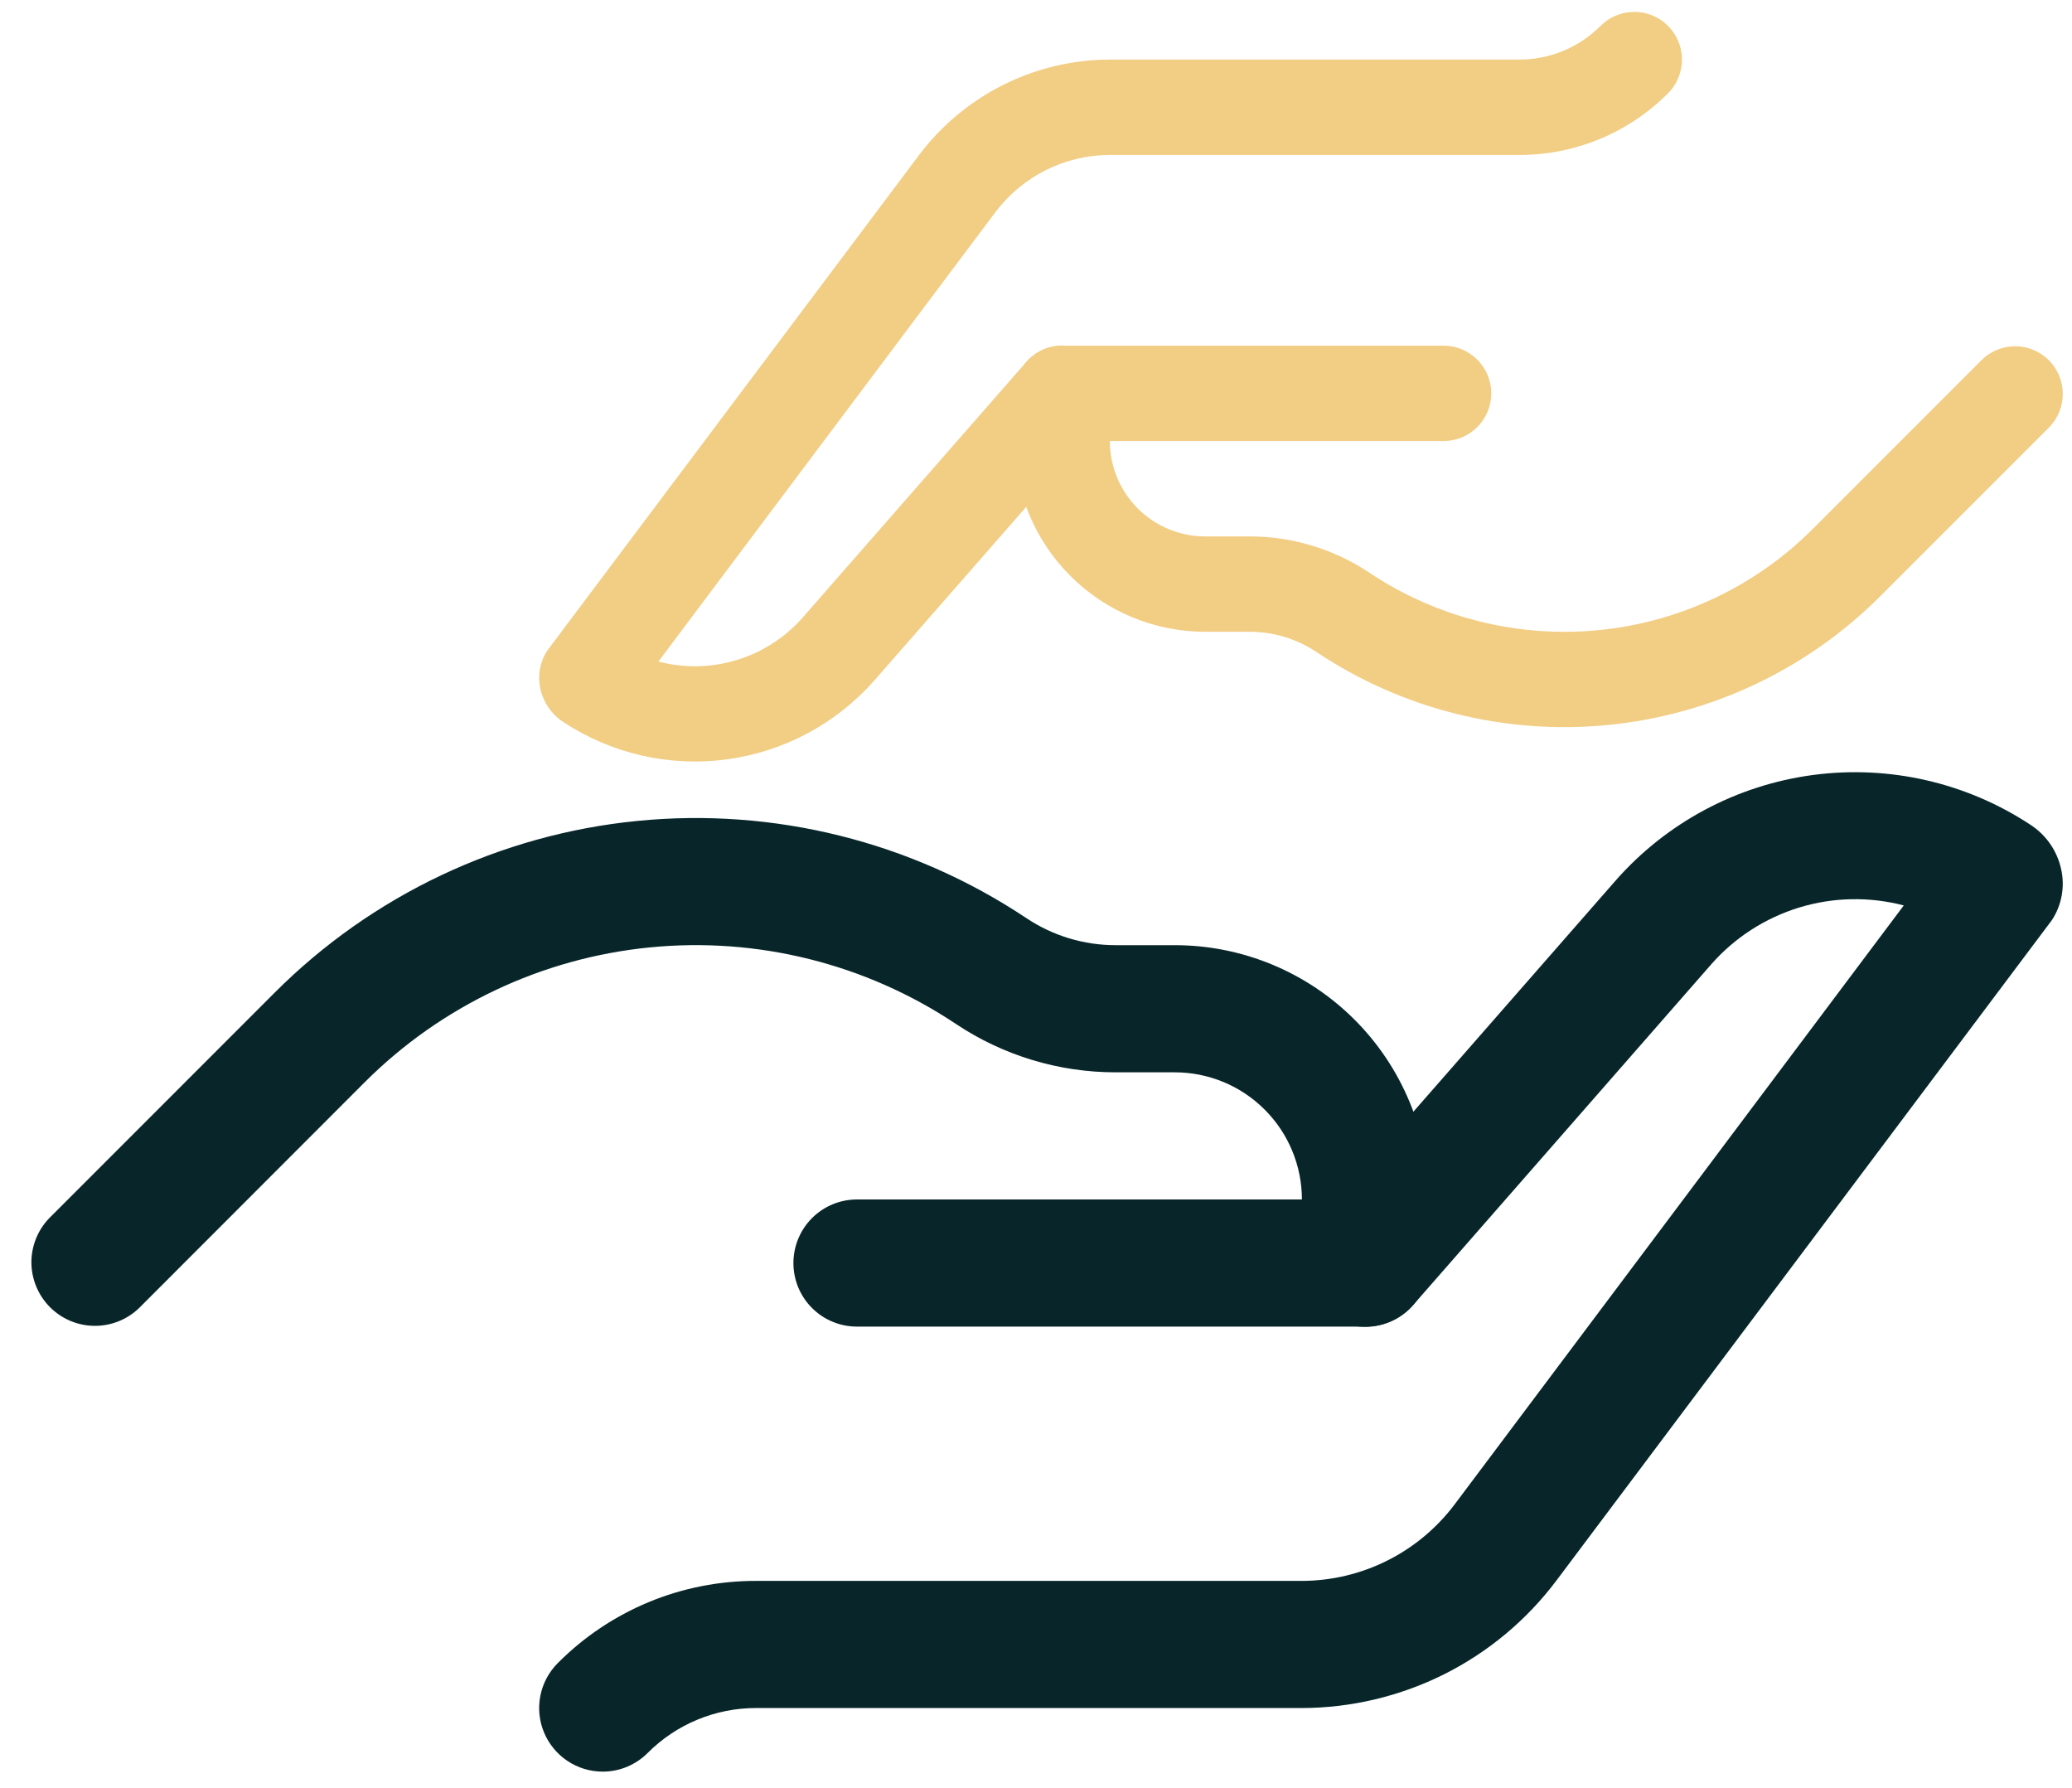 <svg width="51" height="44" viewBox="0 0 51 44" fill="none" xmlns="http://www.w3.org/2000/svg">
<path d="M33.609 32.648H21.093C20.678 32.648 20.28 32.483 19.987 32.19C19.694 31.897 19.529 31.499 19.529 31.084C19.529 30.669 19.694 30.271 19.987 29.977C20.28 29.684 20.678 29.519 21.093 29.519H32.045C32.045 28.689 31.715 27.893 31.128 27.307C30.542 26.72 29.746 26.39 28.916 26.39H27.464C26.062 26.391 24.69 25.976 23.524 25.196C21.306 23.718 18.645 23.053 15.992 23.316C13.339 23.578 10.859 24.752 8.974 26.637L3.425 32.19C3.13 32.475 2.735 32.633 2.324 32.629C1.914 32.626 1.522 32.461 1.232 32.171C0.942 31.881 0.777 31.488 0.773 31.078C0.77 30.668 0.928 30.273 1.213 29.978L6.765 24.425C9.161 22.029 12.313 20.537 15.685 20.203C19.057 19.869 22.44 20.714 25.26 22.593C25.912 23.03 26.679 23.262 27.464 23.261H28.916C30.576 23.261 32.167 23.92 33.341 25.094C34.515 26.268 35.174 27.86 35.174 29.519V31.084C35.174 31.499 35.009 31.897 34.716 32.19C34.422 32.483 34.024 32.648 33.609 32.648Z" fill="#08262A"/>
<path d="M14.835 43.6C14.525 43.6 14.223 43.508 13.966 43.336C13.709 43.164 13.508 42.92 13.39 42.634C13.271 42.348 13.24 42.034 13.301 41.73C13.361 41.427 13.51 41.148 13.729 40.929C14.368 40.286 15.129 39.776 15.967 39.428C16.805 39.081 17.704 38.904 18.611 38.906H32.045C32.773 38.904 33.491 38.734 34.142 38.408C34.794 38.083 35.361 37.61 35.8 37.029L46.859 22.283C46.013 22.061 45.123 22.079 44.286 22.334C43.45 22.59 42.701 23.072 42.123 23.729L34.787 32.113C34.652 32.269 34.488 32.397 34.304 32.489C34.119 32.581 33.919 32.636 33.713 32.65C33.507 32.665 33.301 32.638 33.105 32.573C32.91 32.507 32.73 32.403 32.574 32.268C32.419 32.132 32.292 31.967 32.201 31.782C32.11 31.598 32.056 31.396 32.042 31.191C32.029 30.985 32.057 30.779 32.123 30.584C32.19 30.389 32.295 30.209 32.431 30.054L39.769 21.668C41.022 20.244 42.748 19.322 44.628 19.072C46.508 18.823 48.415 19.262 49.996 20.31C50.373 20.561 50.637 20.949 50.733 21.391C50.781 21.604 50.785 21.825 50.746 22.04C50.707 22.255 50.626 22.46 50.506 22.643L38.303 38.906C37.572 39.876 36.627 40.663 35.541 41.206C34.455 41.748 33.258 42.032 32.045 42.035H18.611C18.115 42.034 17.624 42.131 17.166 42.321C16.707 42.511 16.291 42.79 15.941 43.141C15.648 43.435 15.25 43.6 14.835 43.6Z" fill="#08262A"/>
<path d="M26.144 8.507L35.532 8.507C35.844 8.507 36.142 8.631 36.362 8.851C36.582 9.071 36.706 9.369 36.706 9.68C36.706 9.992 36.582 10.29 36.362 10.51C36.142 10.73 35.844 10.854 35.532 10.854L27.318 10.854C27.318 11.476 27.565 12.073 28.005 12.514C28.445 12.954 29.043 13.201 29.665 13.201L30.754 13.201C31.806 13.2 32.834 13.512 33.709 14.096C35.372 15.206 37.369 15.704 39.359 15.507C41.349 15.31 43.209 14.43 44.622 13.015L48.785 8.851C49.006 8.637 49.303 8.519 49.61 8.521C49.918 8.524 50.212 8.648 50.43 8.865C50.647 9.083 50.771 9.377 50.773 9.685C50.776 9.992 50.658 10.289 50.444 10.51L46.279 14.675C44.482 16.472 42.118 17.591 39.589 17.841C37.06 18.092 34.522 17.459 32.407 16.049C31.918 15.721 31.343 15.547 30.754 15.548L29.665 15.548C28.42 15.548 27.226 15.053 26.346 14.173C25.465 13.293 24.971 12.099 24.971 10.854L24.971 9.68C24.971 9.369 25.095 9.071 25.315 8.851C25.535 8.631 25.833 8.507 26.144 8.507Z" fill="#F2CD84"/>
<path d="M40.226 0.293C40.458 0.293 40.685 0.361 40.878 0.49C41.071 0.619 41.221 0.803 41.31 1.017C41.399 1.231 41.422 1.467 41.377 1.695C41.332 1.923 41.22 2.132 41.056 2.296C40.576 2.778 40.005 3.161 39.377 3.421C38.748 3.682 38.074 3.815 37.393 3.813L27.318 3.813C26.771 3.814 26.233 3.942 25.744 4.186C25.256 4.431 24.83 4.785 24.501 5.221L16.206 16.281C16.84 16.448 17.508 16.434 18.136 16.243C18.763 16.051 19.325 15.689 19.758 15.197L25.261 8.908C25.362 8.791 25.485 8.696 25.623 8.626C25.762 8.557 25.912 8.516 26.066 8.505C26.221 8.495 26.375 8.514 26.522 8.564C26.669 8.613 26.804 8.691 26.92 8.792C27.037 8.894 27.132 9.018 27.201 9.156C27.269 9.295 27.309 9.446 27.319 9.6C27.329 9.754 27.309 9.909 27.259 10.056C27.209 10.202 27.13 10.337 27.028 10.453L21.524 16.743C20.584 17.811 19.29 18.502 17.88 18.69C16.469 18.877 15.039 18.547 13.853 17.761C13.571 17.573 13.373 17.282 13.3 16.95C13.265 16.79 13.261 16.625 13.29 16.464C13.32 16.302 13.381 16.149 13.47 16.012L22.624 3.813C23.172 3.086 23.881 2.496 24.695 2.088C25.51 1.681 26.407 1.468 27.318 1.466L37.393 1.466C37.766 1.467 38.134 1.394 38.478 1.252C38.822 1.109 39.134 0.9 39.397 0.636C39.617 0.416 39.915 0.293 40.226 0.293Z" fill="#F2CD84"/>
</svg>
